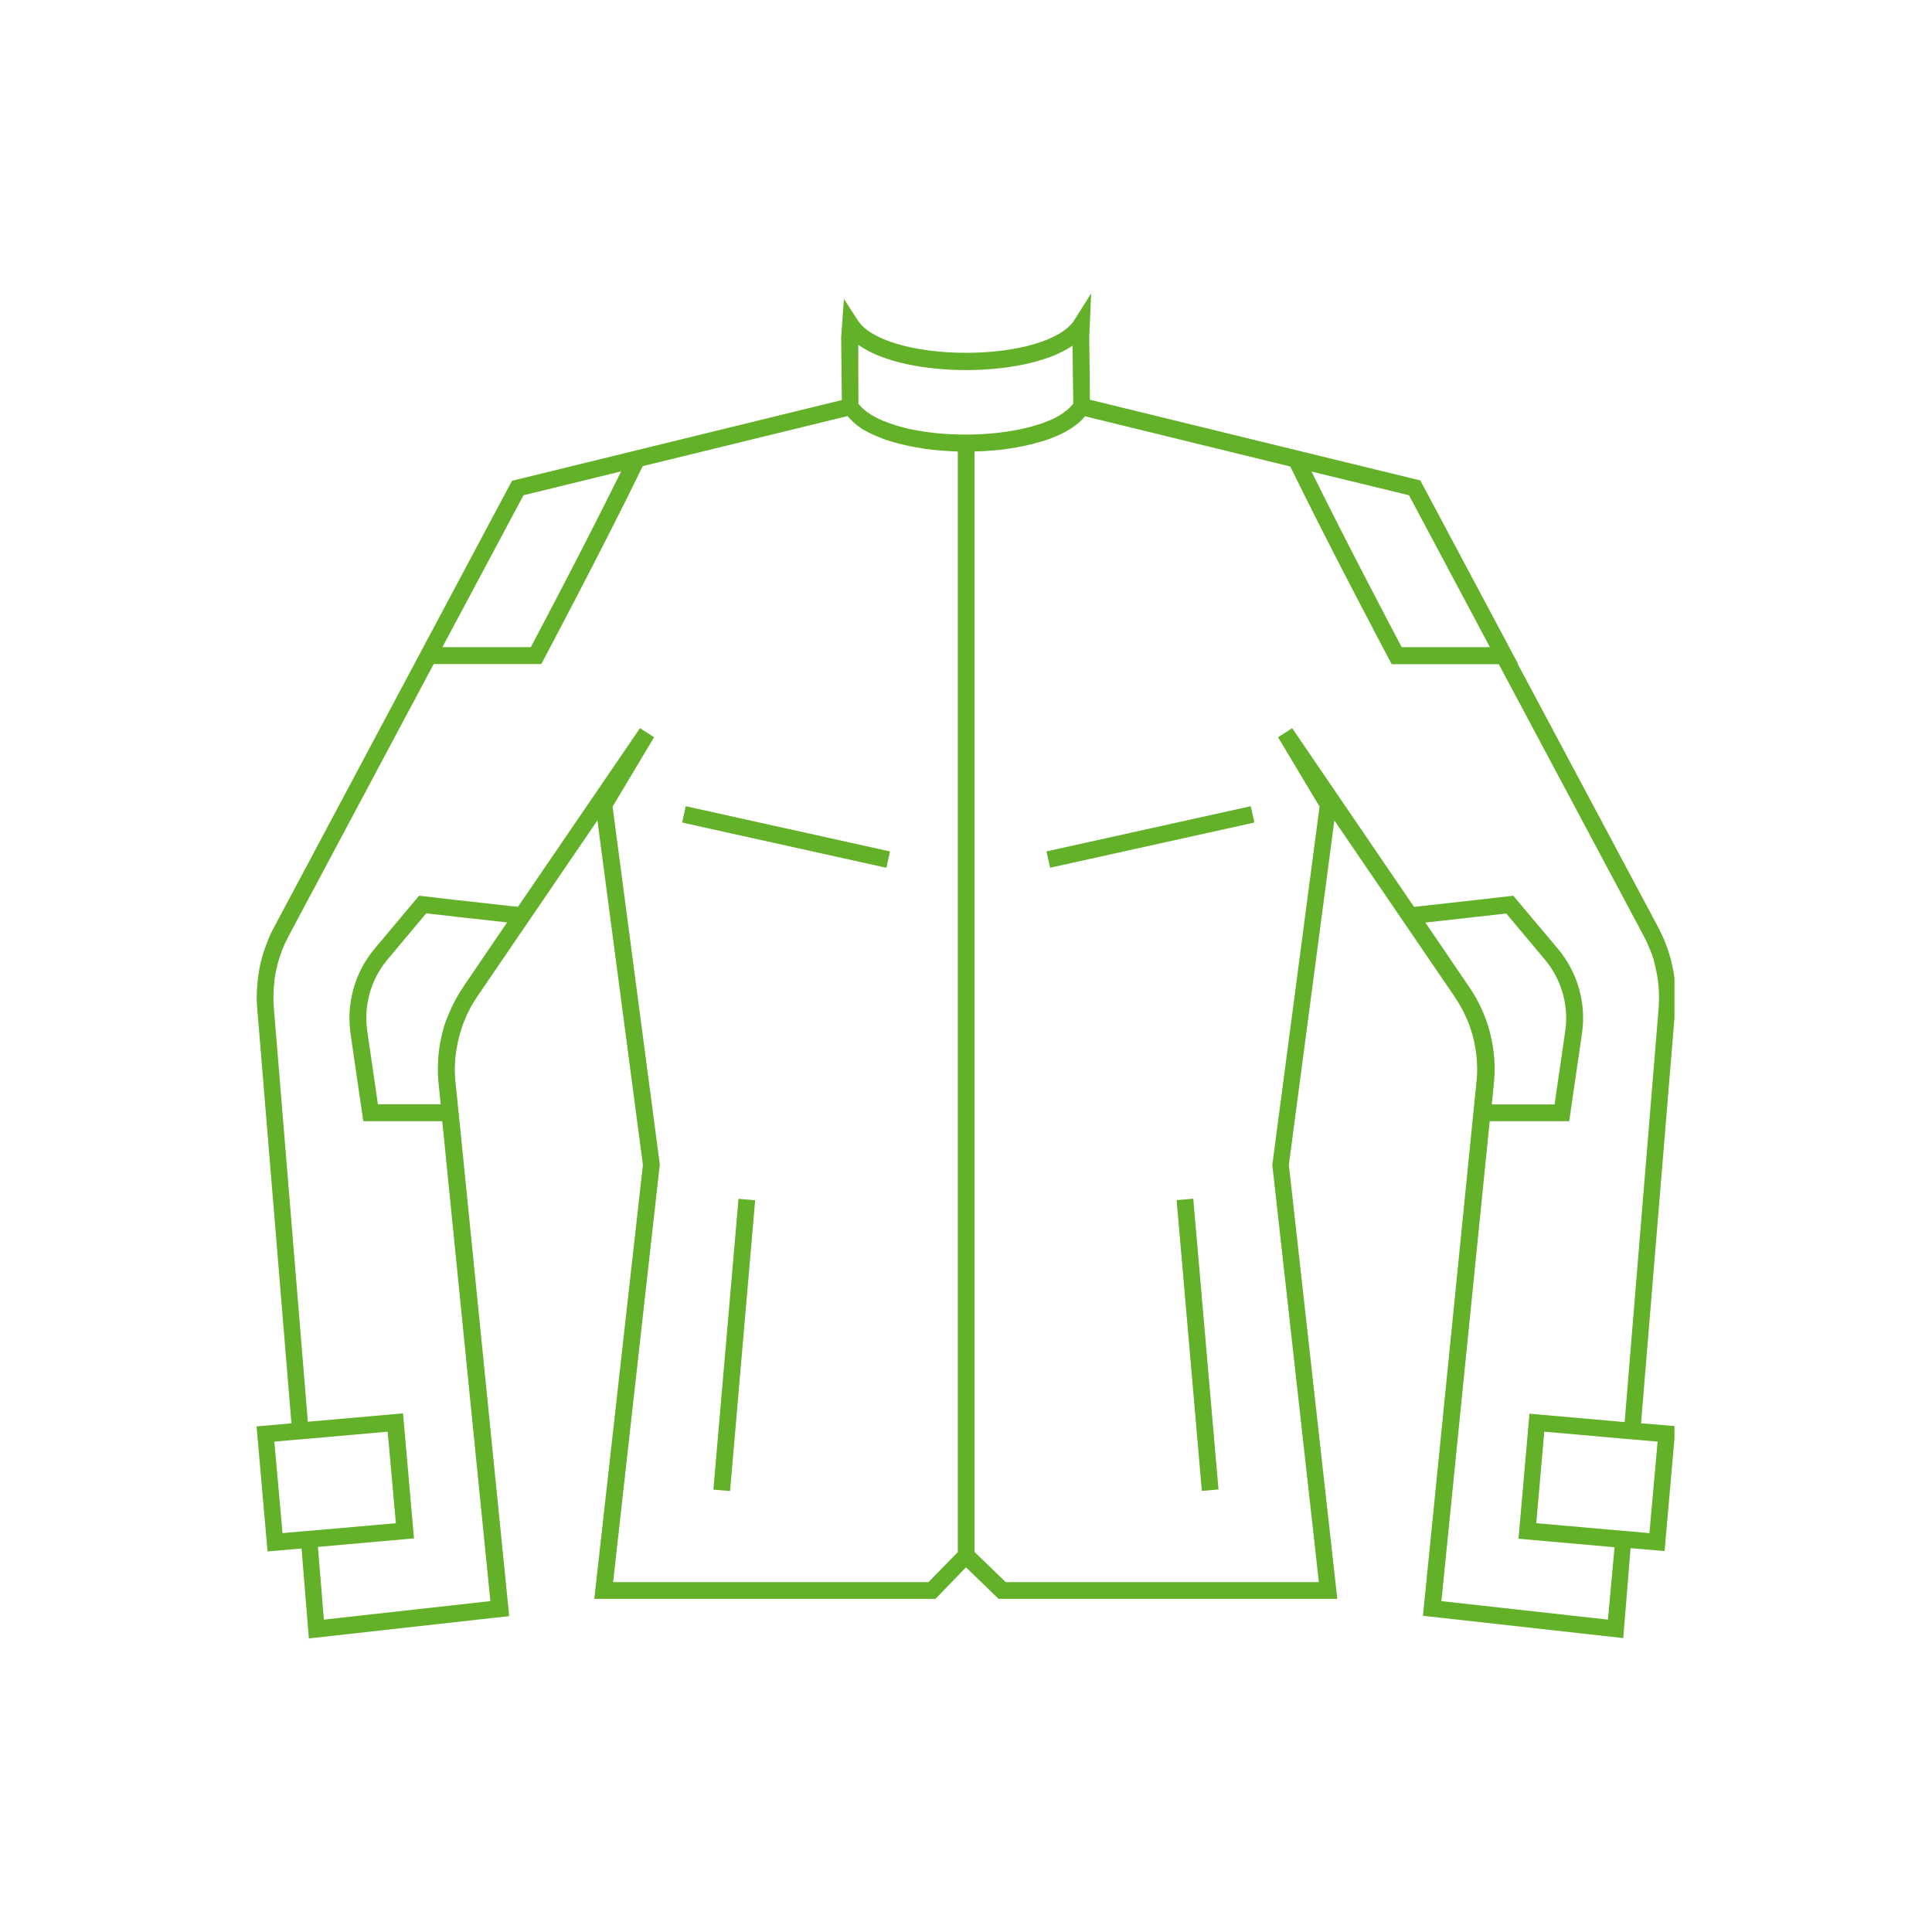 <svg version="1.0" preserveAspectRatio="xMidYMid meet" height="500" viewBox="0 0 375 375" zoomAndPan="magnify" width="500" xmlns:xlink="http://www.w3.org/1999/xlink" xmlns="http://www.w3.org/2000/svg"><defs><clipPath id="11f9471450"><path clip-rule="nonzero" d="M 49.766 56.652 L 325.016 56.652 L 325.016 318.402 L 49.766 318.402 Z M 49.766 56.652"></path></clipPath></defs><rect fill-opacity="1" height="450" y="-37.5" fill="#ffffff" width="450" x="-37.5"></rect><rect fill-opacity="1" height="450" y="-37.5" fill="#ffffff" width="450" x="-37.5"></rect><path fill-rule="nonzero" fill-opacity="1" d="M 138.469 289.129 L 143.344 232.691 L 146.578 232.969 L 141.707 289.41 Z M 138.469 289.129" fill="#63b029"></path><path fill-rule="nonzero" fill-opacity="1" d="M 228.379 232.945 L 231.613 232.664 L 236.512 289.102 L 233.277 289.383 Z M 228.379 232.945" fill="#63b029"></path><g clip-path="url(#11f9471450)"><path fill-rule="nonzero" fill-opacity="1" d="M 318.527 276.262 L 325.16 195.824 C 325.227 195.078 325.262 194.367 325.262 193.625 C 325.262 193.59 325.262 193.523 325.262 193.488 C 325.262 192.98 325.227 192.473 325.227 191.965 C 325.227 191.828 325.227 191.727 325.191 191.594 C 325.16 191.016 325.09 190.477 325.023 189.934 C 324.988 189.629 324.922 189.324 324.887 189.02 C 324.855 188.715 324.785 188.41 324.719 188.105 C 324.652 187.77 324.582 187.465 324.516 187.125 C 324.449 186.855 324.379 186.551 324.312 186.281 C 324.211 185.941 324.145 185.637 324.043 185.332 C 323.941 185.027 323.871 184.758 323.77 184.453 C 323.668 184.148 323.566 183.879 323.465 183.574 C 323.332 183.234 323.195 182.895 323.062 182.559 C 322.961 182.32 322.859 182.082 322.758 181.848 C 322.484 181.27 322.215 180.73 321.945 180.156 L 294.566 128.82 L 294.637 128.82 L 275.684 93.254 L 248.512 86.621 L 211.555 77.586 L 211.422 65.402 L 211.793 56.941 L 208.512 62.152 C 206.109 65.941 197.684 68.48 187.496 68.48 C 177.309 68.48 168.852 65.941 166.48 62.152 L 163.809 58.023 L 163.266 65.438 L 163.402 77.652 L 99.375 93.32 L 53.082 180.188 C 52.777 180.73 52.508 181.305 52.27 181.879 C 52.168 182.117 52.066 182.32 52 182.559 C 51.863 182.895 51.727 183.234 51.594 183.574 C 51.492 183.879 51.391 184.148 51.289 184.453 C 51.188 184.723 51.086 185.027 51.02 185.297 C 50.918 185.637 50.816 185.941 50.746 186.281 C 50.68 186.551 50.613 186.82 50.543 187.094 C 50.477 187.43 50.375 187.77 50.34 188.105 C 50.273 188.379 50.238 188.684 50.207 188.953 C 50.137 189.293 50.105 189.598 50.07 189.934 C 50.004 190.375 49.969 190.812 49.934 191.254 C 49.902 191.559 49.902 191.863 49.867 192.203 C 49.832 192.641 49.832 193.047 49.832 193.488 C 49.832 193.523 49.832 193.555 49.832 193.625 C 49.832 194.367 49.867 195.113 49.934 195.824 L 56.566 276.262 L 49.801 276.871 L 51.93 301.133 L 58.531 300.559 L 59.953 318.02 L 98.836 313.688 L 89.191 217.648 L 88.344 209.395 C 88.309 208.715 88.277 208.074 88.277 207.395 C 88.277 207.191 88.277 206.988 88.309 206.789 C 88.309 206.281 88.344 205.805 88.379 205.332 C 88.379 205.164 88.41 204.992 88.445 204.824 C 88.48 204.52 88.512 204.215 88.582 203.91 C 88.613 203.672 88.648 203.473 88.684 203.234 C 88.715 203.133 88.715 202.996 88.75 202.895 C 88.75 202.895 88.75 202.863 88.75 202.863 C 88.852 202.32 88.988 201.746 89.121 201.203 C 89.156 201.102 89.191 201 89.223 200.863 C 89.395 200.324 89.562 199.75 89.73 199.207 C 89.73 199.172 89.766 199.105 89.766 199.07 C 89.797 199.004 89.797 198.938 89.832 198.902 C 90.035 198.359 90.238 197.852 90.477 197.344 C 90.508 197.242 90.578 197.109 90.609 197.008 C 90.848 196.5 91.117 196.027 91.355 195.52 C 91.422 195.383 91.492 195.281 91.559 195.145 C 91.898 194.57 92.27 193.996 92.641 193.422 L 115.957 159.242 L 124.789 226.109 L 115.348 310.34 L 181.574 310.34 L 187.496 304.215 L 193.824 310.34 L 259.574 310.34 L 250.168 226.109 L 259 159.242 L 282.316 193.422 C 282.688 193.996 283.062 194.57 283.398 195.145 C 283.469 195.281 283.535 195.383 283.602 195.52 C 283.875 195.992 284.109 196.465 284.348 196.973 C 284.414 197.109 284.449 197.211 284.516 197.344 C 284.754 197.852 284.957 198.359 285.16 198.867 C 285.191 199.004 285.227 199.105 285.293 199.242 C 285.465 199.75 285.633 200.289 285.801 200.832 C 285.836 200.965 285.871 201.102 285.902 201.238 C 286.039 201.746 286.141 202.254 286.242 202.762 C 286.277 202.93 286.309 203.098 286.344 203.27 C 286.41 203.742 286.48 204.18 286.547 204.656 C 286.582 204.891 286.613 205.094 286.613 205.332 C 286.648 205.738 286.684 206.18 286.684 206.586 C 286.684 206.855 286.715 207.125 286.715 207.363 C 286.715 208.004 286.715 208.648 286.648 209.293 L 276.191 313.621 L 315.074 317.953 L 316.496 300.492 L 323.094 301.066 L 325.227 276.805 Z M 316.801 297.277 L 313.551 297.004 L 298.188 295.652 L 299.746 277.887 L 315.008 279.238 L 316.633 279.375 L 318.254 279.512 L 321.742 279.816 L 320.152 297.582 Z M 312.098 314.367 L 279.777 310.777 L 284.246 266.246 L 286.105 247.836 L 289.152 217.617 L 304.582 217.617 L 307.055 200.629 C 307.934 194.707 306.207 188.684 302.352 184.113 L 293.723 173.859 L 292.84 173.961 C 292.84 173.961 282.621 175.145 274.465 176.027 L 250.812 141.34 L 248.07 143.098 L 256.125 156.566 L 246.988 225.875 L 246.953 226.074 L 255.988 307.09 L 195.211 307.09 L 189.152 301.234 L 189.152 87.637 C 193.484 87.535 198.09 86.926 202.082 85.707 C 202.148 85.707 202.215 85.672 202.25 85.672 C 202.621 85.535 202.996 85.434 203.367 85.301 C 203.504 85.266 203.637 85.199 203.773 85.164 C 204.078 85.062 204.383 84.93 204.688 84.793 C 204.855 84.727 205.023 84.656 205.195 84.59 C 205.43 84.488 205.703 84.352 205.938 84.25 C 206.141 84.148 206.344 84.047 206.547 83.945 C 206.75 83.844 206.953 83.711 207.156 83.609 C 207.359 83.473 207.562 83.371 207.766 83.234 C 207.938 83.133 208.105 83 208.273 82.898 C 208.477 82.762 208.68 82.625 208.883 82.457 C 209.051 82.32 209.188 82.219 209.324 82.086 C 209.492 81.914 209.695 81.781 209.863 81.613 C 210 81.477 210.137 81.34 210.238 81.207 C 210.371 81.07 210.508 80.934 210.609 80.801 L 250.438 90.547 C 258.594 107.23 269.559 127.836 269.66 128.039 L 270.133 128.922 L 290.914 128.922 L 319.102 181.777 C 319.543 182.625 319.914 183.473 320.285 184.352 C 320.32 184.453 320.387 184.586 320.422 184.688 C 320.758 185.535 321.031 186.414 321.234 187.328 C 321.266 187.43 321.301 187.566 321.301 187.668 C 321.504 188.582 321.707 189.496 321.809 190.441 C 321.809 190.512 321.809 190.578 321.844 190.645 C 321.945 191.523 322.012 192.438 322.012 193.352 C 322.012 193.453 322.012 193.59 322.012 193.691 C 322.012 194.332 321.977 194.977 321.945 195.621 L 315.344 276.023 L 296.867 274.398 L 294.738 298.664 L 313.383 300.32 Z M 290.031 209.598 C 290.508 203.199 288.781 196.805 285.16 191.559 L 276.664 179.07 C 282.992 178.359 289.965 177.582 292.367 177.312 L 299.848 186.246 C 303.094 190.105 304.551 195.18 303.805 200.188 L 301.742 214.367 L 289.559 214.367 Z M 180.219 307.09 L 119.004 307.09 L 128.039 226.277 L 128.074 226.074 L 118.902 156.566 L 126.957 143.098 L 124.215 141.34 L 100.527 176.027 C 92.406 175.145 82.219 173.961 82.219 173.961 L 81.34 173.859 L 72.742 184.113 C 68.887 188.684 67.195 194.707 68.039 200.629 L 70.512 217.617 L 85.84 217.617 L 95.18 310.777 L 62.863 314.367 L 61.711 300.254 L 80.355 298.598 L 78.227 274.332 L 59.75 275.957 L 53.148 195.551 C 53.082 194.91 53.082 194.23 53.082 193.59 C 53.082 193.488 53.082 193.387 53.082 193.285 C 53.082 192.371 53.148 191.422 53.25 190.543 C 53.25 190.512 53.25 190.441 53.25 190.41 C 53.352 189.461 53.555 188.547 53.758 187.633 C 53.793 187.531 53.828 187.398 53.828 187.297 C 54.062 186.414 54.336 185.535 54.672 184.656 C 54.707 184.555 54.773 184.418 54.809 184.316 C 55.145 183.438 55.551 182.59 55.992 181.746 L 84.18 128.887 L 105.062 128.887 L 105.535 128.008 C 105.637 127.805 116.633 107.16 124.758 90.477 L 164.484 80.766 C 164.484 80.766 164.52 80.801 164.52 80.801 C 164.621 80.902 164.723 81.004 164.824 81.105 C 165.027 81.309 165.23 81.543 165.434 81.746 C 165.566 81.848 165.668 81.949 165.805 82.086 C 166.008 82.254 166.246 82.457 166.449 82.625 C 166.582 82.727 166.75 82.828 166.922 82.965 C 167.156 83.133 167.359 83.27 167.598 83.406 C 167.766 83.508 167.969 83.609 168.172 83.711 C 168.41 83.844 168.648 83.98 168.883 84.082 C 169.086 84.184 169.324 84.285 169.527 84.387 C 169.766 84.488 170 84.59 170.238 84.691 C 170.473 84.793 170.746 84.895 170.98 84.996 C 171.219 85.098 171.422 85.164 171.66 85.266 C 171.93 85.367 172.234 85.469 172.504 85.535 C 172.707 85.605 172.945 85.672 173.148 85.738 C 173.453 85.84 173.789 85.941 174.094 86.012 C 174.297 86.078 174.469 86.113 174.672 86.145 C 175.008 86.246 175.383 86.316 175.754 86.418 C 175.922 86.449 176.094 86.484 176.227 86.52 C 176.633 86.586 177.039 86.688 177.445 86.754 C 177.547 86.789 177.684 86.789 177.785 86.824 C 178.223 86.891 178.699 86.992 179.172 87.059 C 179.238 87.059 179.273 87.059 179.34 87.094 C 181.539 87.398 183.738 87.566 185.906 87.637 L 185.906 301.27 Z M 87.465 195.957 C 87.465 195.992 87.465 195.992 87.465 195.957 C 87.191 196.566 86.957 197.176 86.719 197.75 C 86.719 197.75 86.719 197.785 86.684 197.82 C 86.652 197.922 86.617 197.988 86.582 198.09 C 86.348 198.734 86.145 199.344 85.977 200.02 C 85.941 200.121 85.941 200.223 85.906 200.289 C 85.738 200.934 85.602 201.609 85.469 202.285 C 85.469 202.32 85.469 202.355 85.434 202.387 C 85.434 202.457 85.398 202.523 85.398 202.59 C 85.297 203.234 85.195 203.91 85.129 204.586 C 85.129 204.688 85.094 204.824 85.094 204.926 C 85.062 205.434 85.027 205.941 85.027 206.449 C 85.027 206.617 84.992 206.754 84.992 206.922 C 84.992 206.988 84.992 207.09 84.992 207.16 C 84.992 207.191 84.992 207.191 84.992 207.227 C 84.992 207.262 84.992 207.262 84.992 207.293 C 84.992 208.074 84.992 208.852 85.062 209.629 L 85.535 214.332 L 73.352 214.332 L 71.289 200.156 C 70.543 195.145 72 190.07 75.246 186.211 L 82.727 177.277 C 85.129 177.551 92.102 178.359 98.43 179.039 L 89.934 191.523 C 89.867 191.594 89.832 191.695 89.797 191.762 C 89.426 192.305 89.055 192.879 88.75 193.453 C 88.648 193.625 88.582 193.793 88.48 193.93 C 88.207 194.469 87.902 194.977 87.668 195.52 C 87.633 195.586 87.598 195.688 87.566 195.754 C 87.496 195.855 87.496 195.926 87.465 195.957 Z M 54.84 297.582 L 53.25 279.816 L 56.738 279.512 L 58.359 279.375 L 59.984 279.238 L 75.246 277.887 L 76.84 295.652 L 61.473 297.004 L 59.852 297.141 L 58.227 297.277 Z M 166.582 66.926 C 171.559 70.477 180.152 71.832 187.496 71.832 C 194.738 71.832 203.199 70.512 208.172 67.094 L 208.309 77.348 L 208.309 78.363 C 208.273 78.43 208.207 78.5 208.141 78.566 C 208.039 78.668 207.938 78.801 207.836 78.902 C 207.836 78.902 207.801 78.938 207.801 78.938 C 207.699 79.039 207.633 79.105 207.531 79.207 C 207.395 79.309 207.293 79.445 207.156 79.547 C 207.055 79.648 206.922 79.75 206.785 79.816 C 206.648 79.918 206.516 80.055 206.344 80.156 C 206.211 80.258 206.074 80.324 205.938 80.426 C 205.871 80.461 205.805 80.527 205.734 80.562 C 205.633 80.629 205.531 80.699 205.465 80.73 C 205.297 80.832 205.125 80.902 204.957 81.004 C 204.789 81.105 204.621 81.172 204.449 81.273 C 204.246 81.375 204.043 81.477 203.84 81.543 C 203.672 81.613 203.504 81.68 203.332 81.746 C 203.098 81.848 202.824 81.949 202.555 82.051 C 202.418 82.117 202.25 82.152 202.113 82.219 C 201.809 82.32 201.473 82.422 201.133 82.523 C 201.031 82.559 200.93 82.594 200.797 82.625 C 200.391 82.762 199.984 82.863 199.543 82.965 C 199.508 82.965 199.441 83 199.406 83 C 195.988 83.844 191.93 84.352 187.496 84.352 L 187.328 84.352 C 183.535 84.352 179.984 83.98 176.902 83.336 C 176.902 83.336 176.871 83.336 176.871 83.336 C 176.395 83.234 175.891 83.133 175.449 83 C 175.383 82.965 175.281 82.965 175.211 82.93 C 174.805 82.828 174.434 82.727 174.062 82.625 C 173.926 82.594 173.824 82.559 173.688 82.492 C 173.383 82.391 173.078 82.289 172.777 82.188 C 172.605 82.117 172.473 82.086 172.301 82.016 C 172.066 81.914 171.793 81.816 171.559 81.746 C 171.387 81.68 171.219 81.613 171.051 81.512 C 170.848 81.41 170.645 81.34 170.441 81.238 C 170.27 81.137 170.102 81.07 169.934 80.969 C 169.766 80.867 169.594 80.801 169.426 80.699 C 169.324 80.629 169.223 80.562 169.086 80.496 C 169.02 80.461 168.984 80.426 168.918 80.395 C 168.781 80.293 168.648 80.223 168.512 80.121 C 168.344 80.02 168.207 79.918 168.07 79.785 C 167.938 79.684 167.836 79.582 167.734 79.512 C 167.598 79.41 167.461 79.277 167.359 79.176 C 167.258 79.074 167.156 78.973 167.055 78.871 C 166.953 78.77 166.852 78.633 166.75 78.531 C 166.719 78.465 166.648 78.43 166.617 78.363 L 166.617 77.246 Z M 289.117 125.605 L 272.062 125.605 C 270.031 121.746 261.539 105.672 254.566 91.527 L 273.484 96.129 L 289.188 125.605 Z M 120.559 91.492 C 113.59 105.637 105.094 121.711 103.031 125.605 L 85.875 125.605 L 101.609 96.129 Z M 120.559 91.492" fill="#63b029"></path></g><path fill-rule="nonzero" fill-opacity="1" d="M 132.402 159.656 L 133.102 156.484 L 172.75 165.266 L 172.051 168.438 Z M 132.402 159.656" fill="#63b029"></path><path fill-rule="nonzero" fill-opacity="1" d="M 203.121 165.254 L 242.77 156.484 L 243.473 159.656 L 203.824 168.426 Z M 203.121 165.254" fill="#63b029"></path></svg>